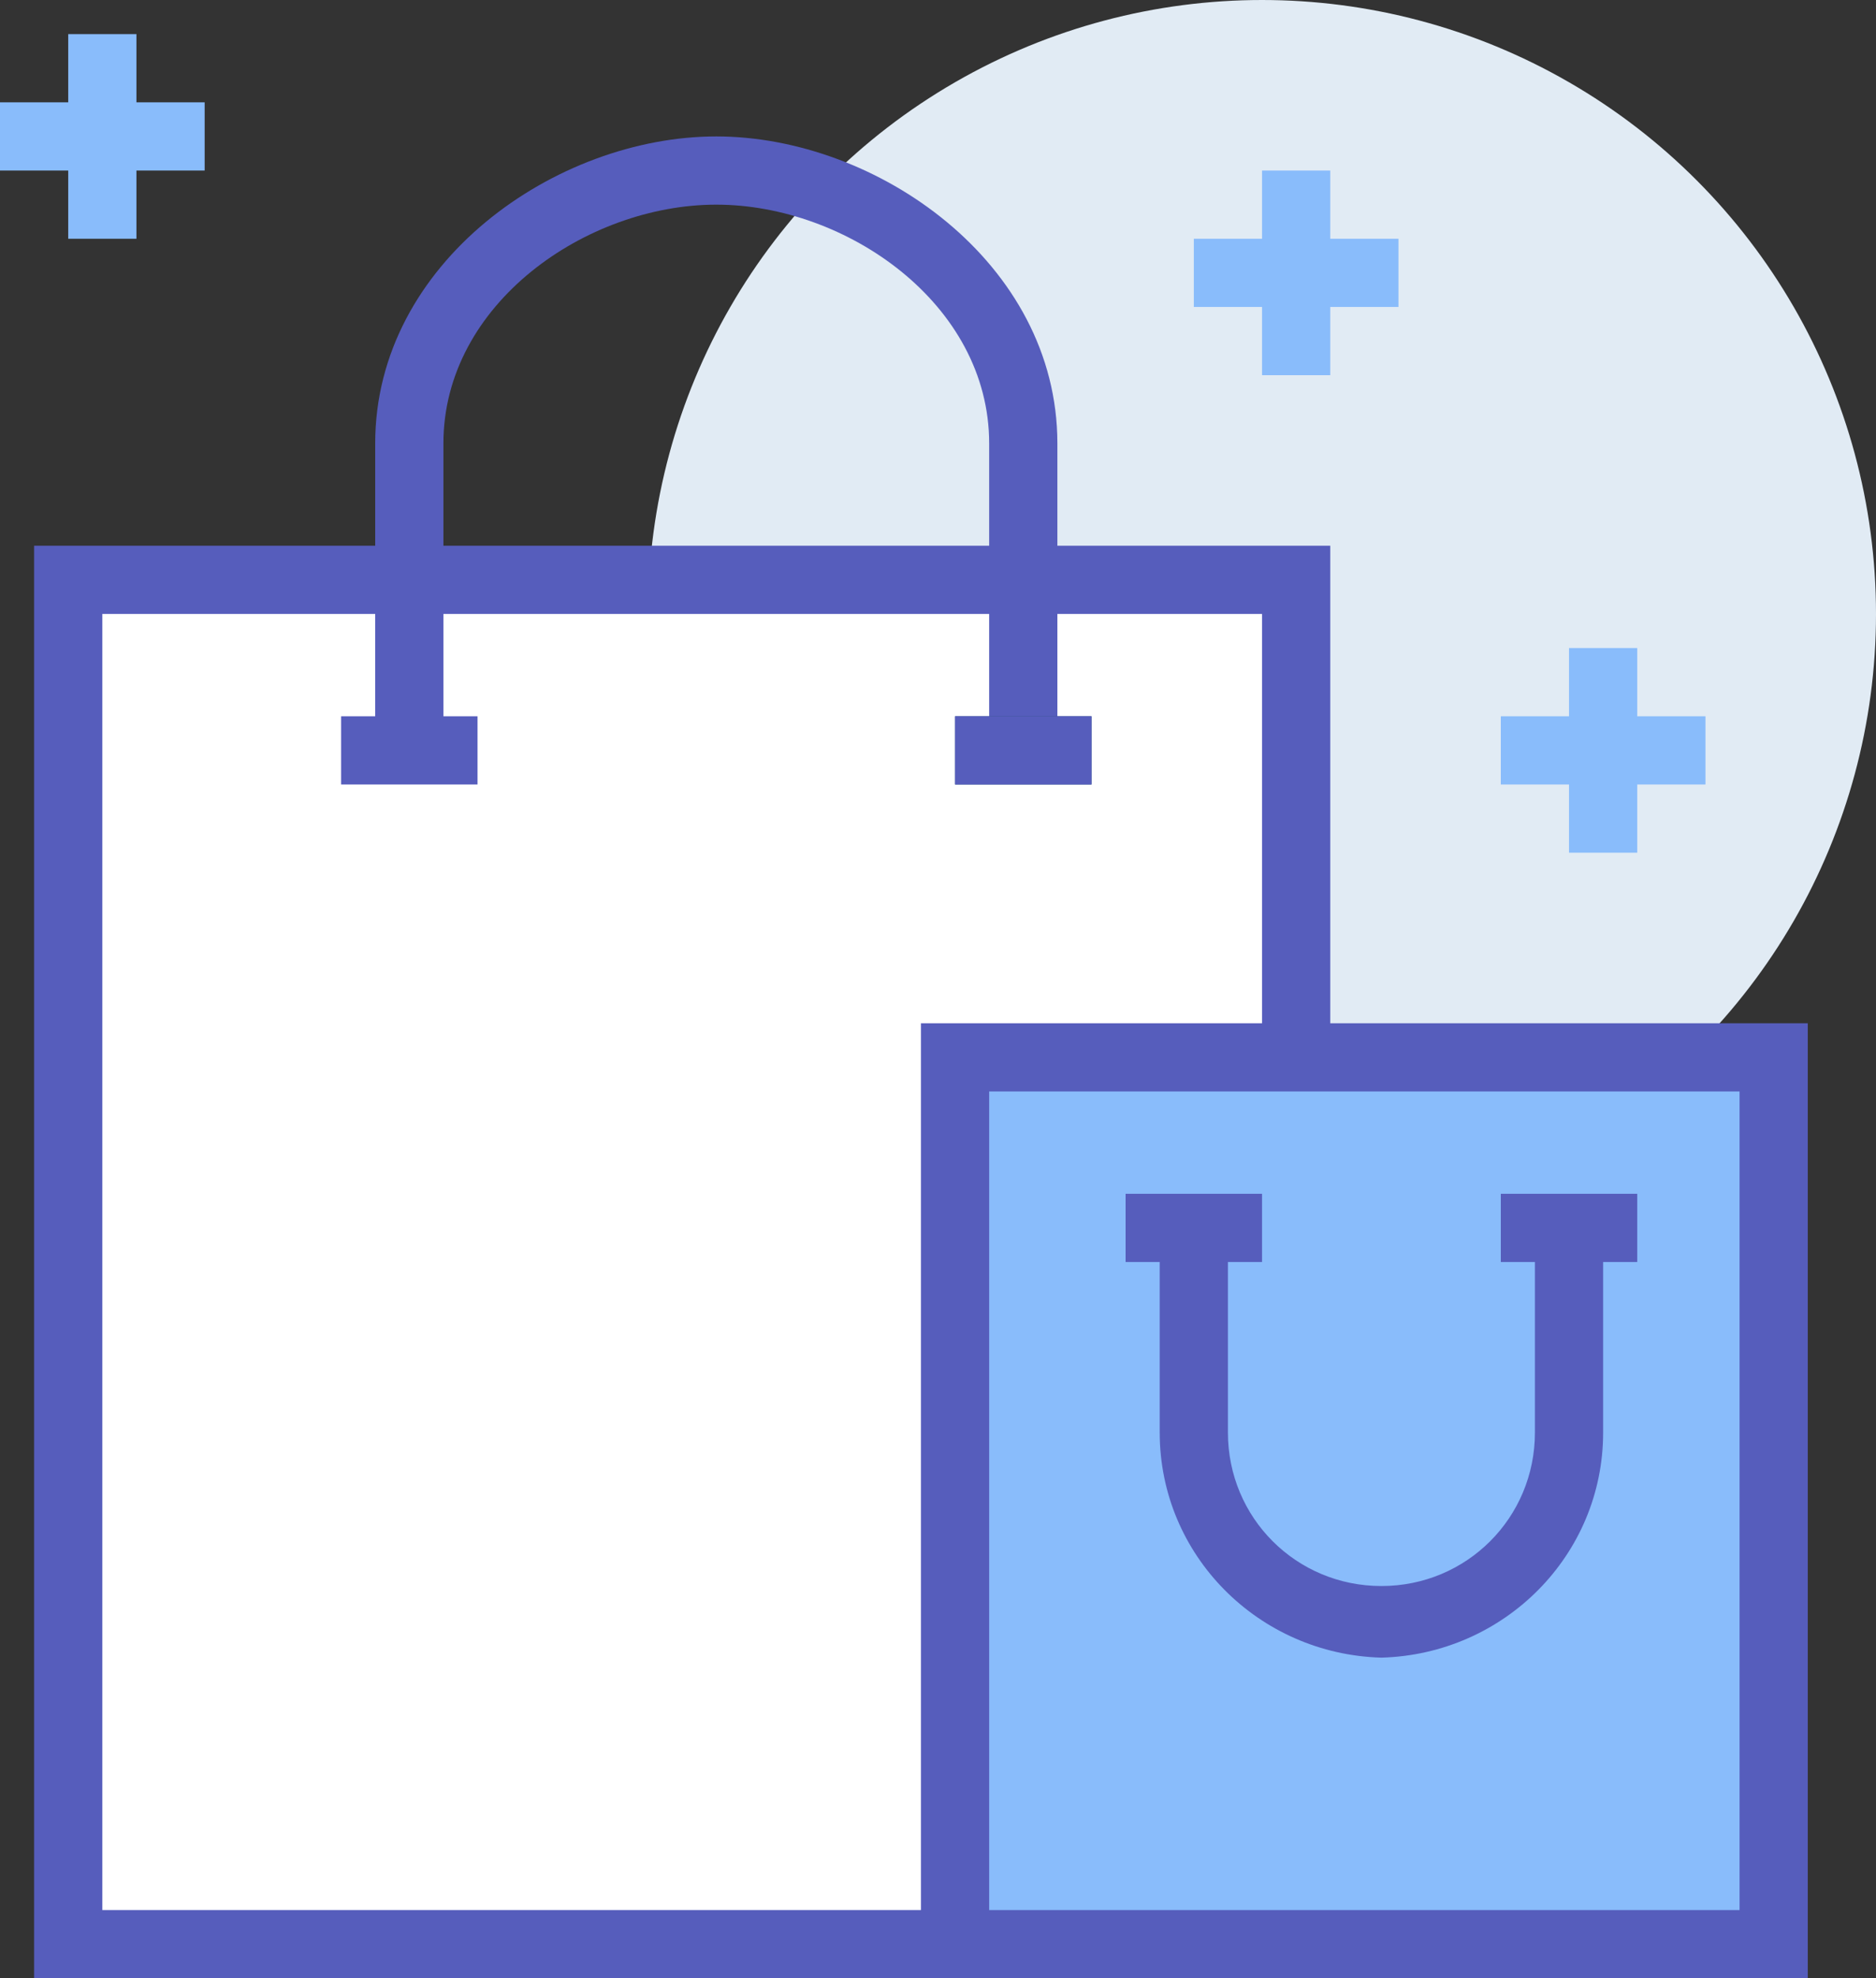 <svg version="1.1" id="shopping" xmlns="http://www.w3.org/2000/svg" x="0" y="0" width="55" height="58" viewBox="0 0 55 58" xml:space="preserve"><rect x="0" y="0" width="55" height="58" fill="#333333" stroke="none"/><style>.st2{fill:#565dbc}.st4{fill:#89bcfb}</style><circle cx="37" cy="18" r="18" fill="#e1ebf4"/><path fill="#fff" d="M2 17h36v40H2z"/><path class="st2" d="M39 58H1V16h38v42zM3 56h34V18H3v38z"/><path class="st2" d="M10 21h4v2h-4z"/><path class="st2" d="M31 22h-2v-9c0-4.1-4.2-7-8-7s-8 2.9-8 7v9h-2v-9c0-5.3 5.3-9 10-9s10 3.7 10 9v9z"/><path fill="#2a5082" d="M28 21h4v2h-4z"/><path class="st2" d="M28 21h4v2h-4z"/><path class="st4" d="M28 31h24v26H28z"/><path class="st2" d="M53 58H27V30h26v28zm-24-2h22V32H29v24z"/><path class="st2" d="M40.5 48.6c-3.6-.1-6.5-3-6.5-6.6v-6h2v6c0 2.5 2 4.5 4.5 4.5s4.5-2 4.5-4.5v-6h2v6c0 3.6-2.9 6.5-6.5 6.6z"/><path class="st2" d="M33 35h4v2h-4zm11 0h4v2h-4z"/><path class="st4" d="M46 19h2v6h-2z"/><path class="st4" d="M44 21h6v2h-6zM37 5h2v6h-2z"/><path class="st4" d="M35 7h6v2h-6zM2 1h2v6H2z"/><path class="st4" d="M0 3h6v2H0z"/></svg>